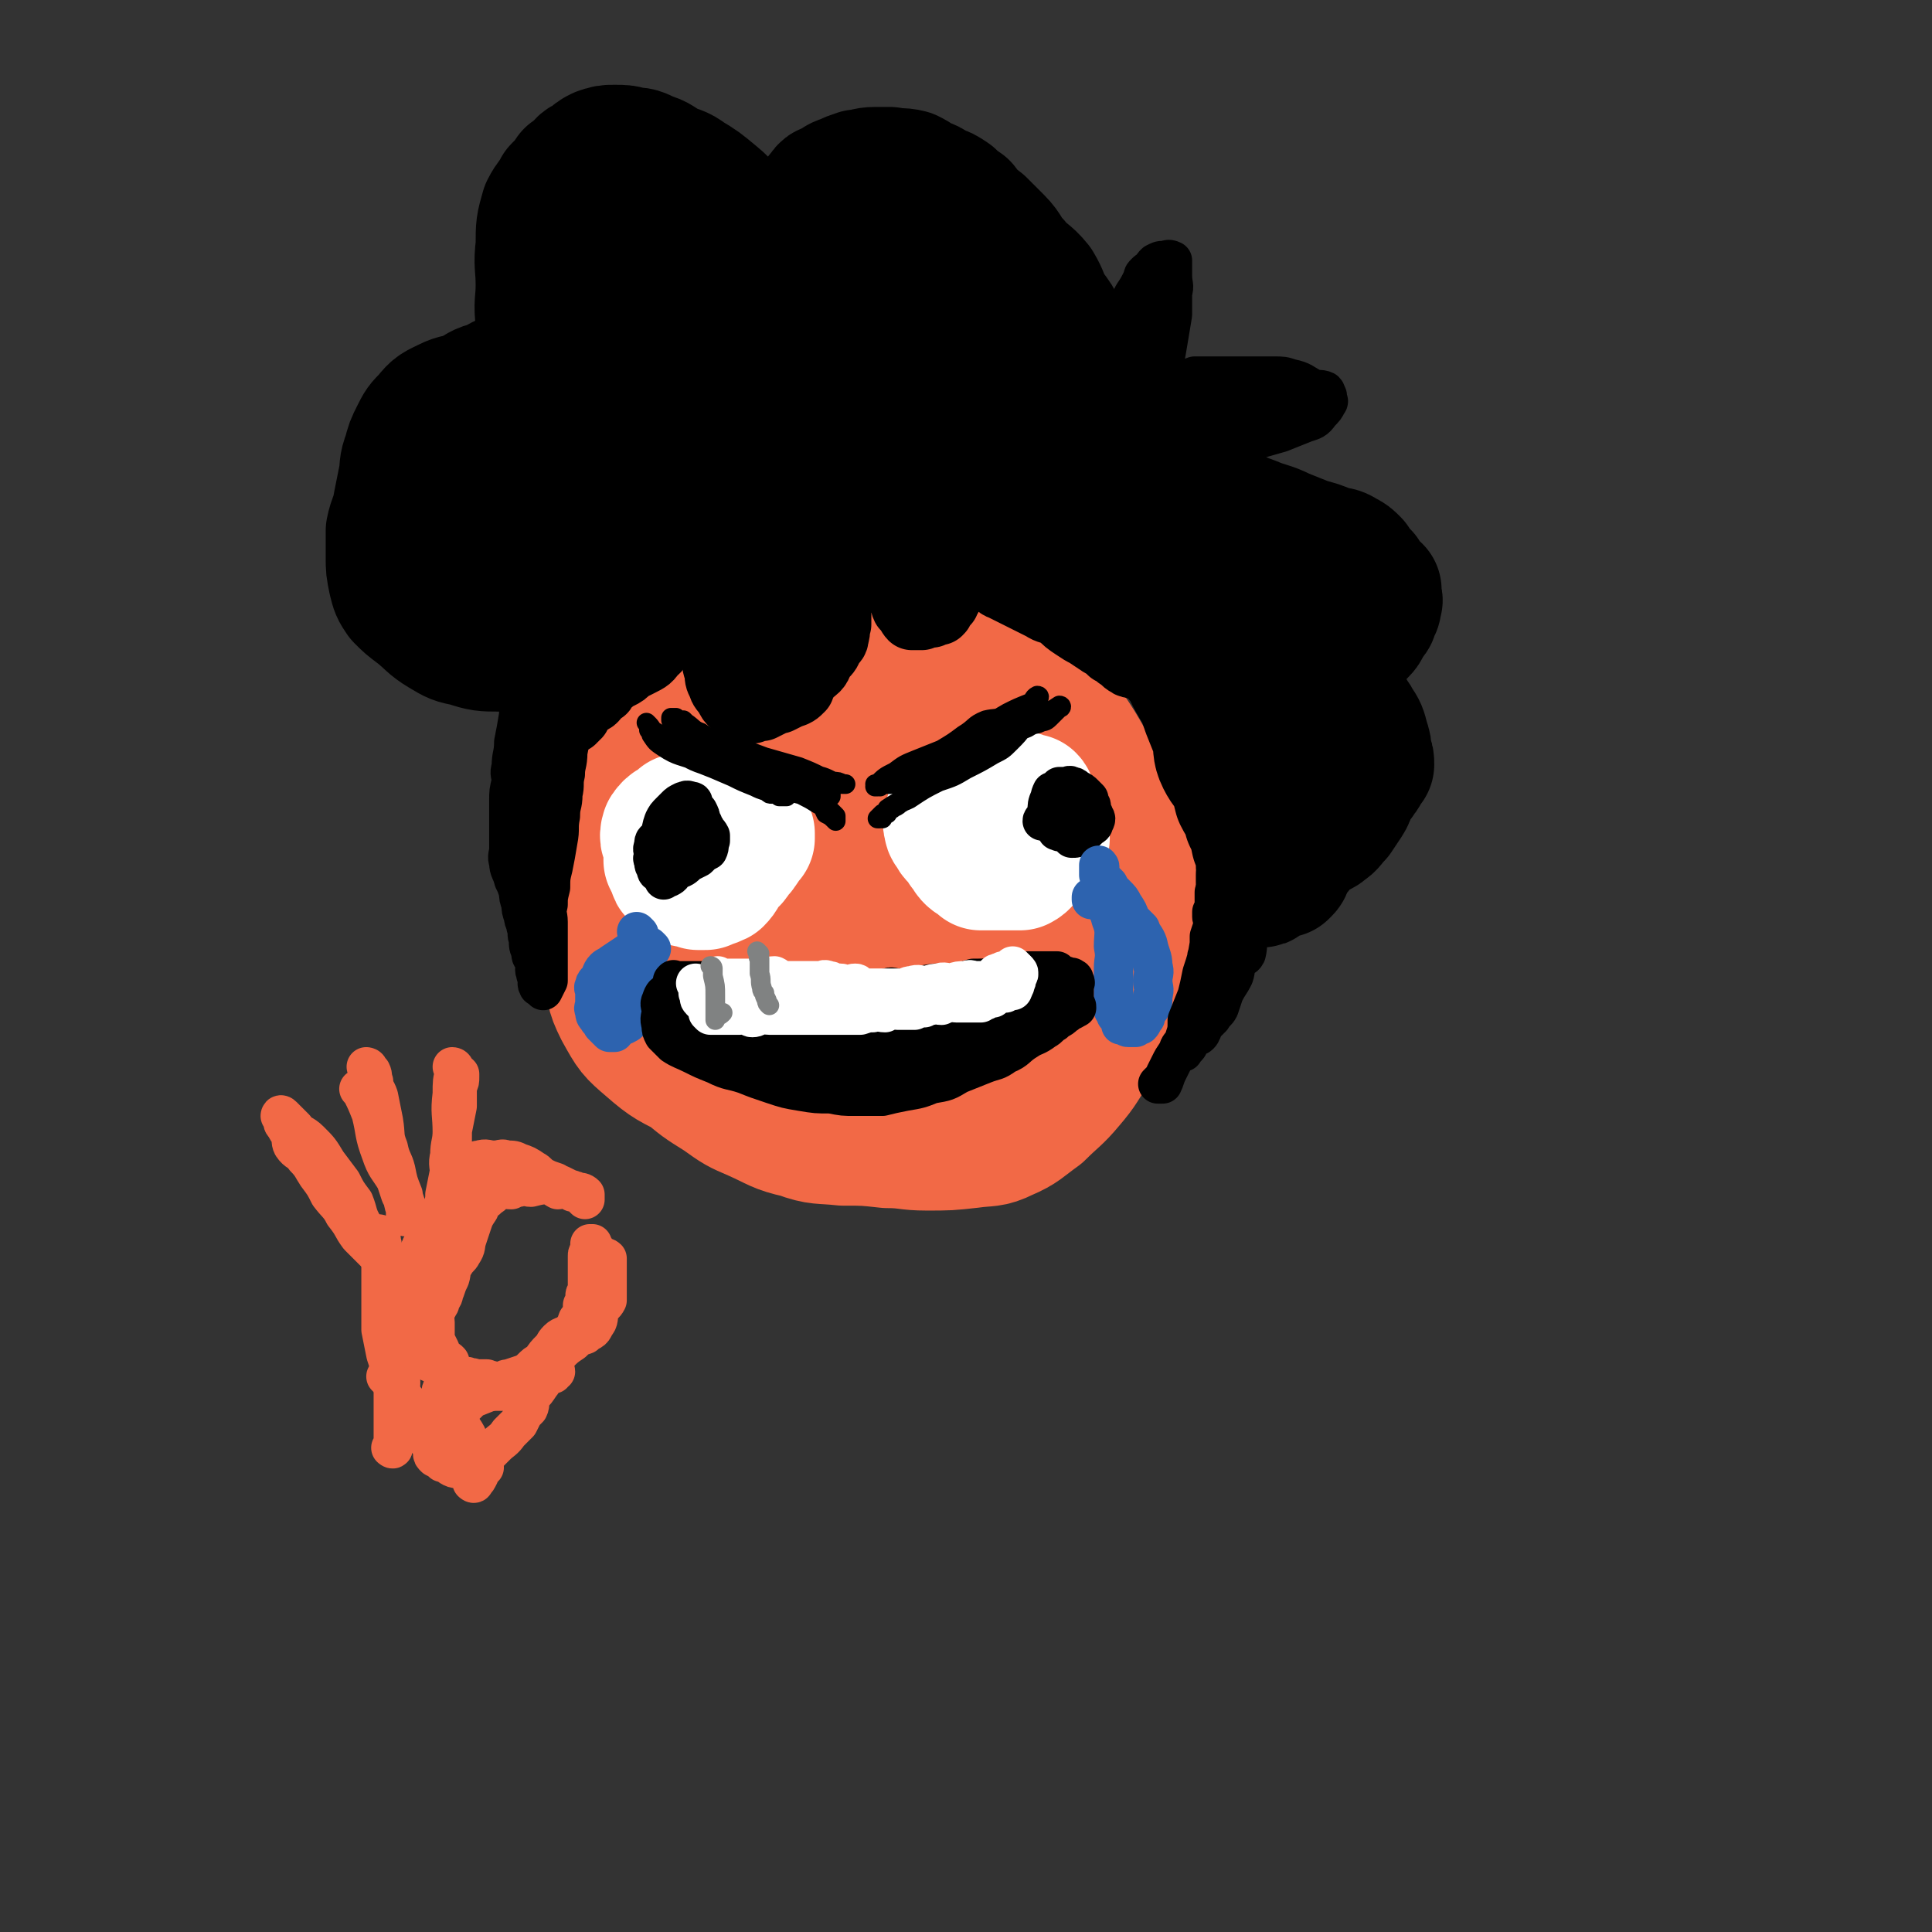 <svg viewBox='0 0 786 786' version='1.1' xmlns='http://www.w3.org/2000/svg' xmlns:xlink='http://www.w3.org/1999/xlink'><rect x="0" y="0" width="786" height="786" fill="#333333" stroke="none"/><g fill='none' stroke='rgb(242,105,70)' stroke-width='53' stroke-linecap='round' stroke-linejoin='round'><path d='M299,274c0,0 -1,-1 -1,-1 0,0 1,0 1,1 -1,0 -1,0 -2,1 -4,2 -4,1 -8,4 -6,6 -7,6 -11,13 -5,9 -4,10 -8,21 -4,12 -5,12 -8,25 -2,11 -1,11 -3,22 -1,8 -1,8 -2,16 -1,9 -1,9 0,17 0,8 0,8 2,16 3,6 2,7 7,13 5,7 6,6 12,13 7,6 7,6 15,11 7,5 7,5 14,8 9,4 9,5 18,7 8,3 9,2 18,3 9,0 9,0 18,1 8,0 8,1 16,1 9,0 9,0 18,-1 7,-1 8,0 14,-3 7,-3 7,-4 14,-9 6,-6 7,-6 12,-12 6,-7 5,-7 10,-14 4,-7 5,-7 8,-14 4,-9 4,-9 6,-17 3,-10 3,-10 4,-20 1,-9 1,-9 0,-19 0,-7 -1,-7 -3,-13 -2,-7 -2,-7 -5,-13 -2,-5 -3,-5 -6,-10 -3,-5 -3,-6 -6,-11 -4,-7 -4,-7 -8,-13 -5,-6 -5,-7 -11,-11 -6,-5 -6,-5 -13,-9 -7,-3 -7,-3 -15,-6 -7,-3 -7,-3 -15,-5 -9,-2 -10,-2 -19,-3 -9,-2 -9,-1 -19,-2 -10,-1 -10,-1 -20,-2 -10,0 -10,0 -19,2 -9,1 -11,1 -18,6 -7,5 -6,7 -12,15 -7,8 -8,8 -12,18 -6,12 -6,13 -9,26 -3,14 -2,14 -4,28 -1,11 -2,11 -2,23 0,8 0,8 1,17 1,9 0,9 4,17 5,9 5,9 12,15 8,7 9,7 19,12 9,5 9,7 20,10 12,2 13,1 25,1 13,0 13,0 25,-1 12,-1 12,0 23,-2 10,-1 10,-2 19,-5 10,-3 11,-3 19,-8 8,-5 9,-5 13,-12 6,-10 5,-11 9,-21 4,-12 4,-12 7,-24 2,-10 1,-11 2,-21 1,-9 3,-9 2,-18 -1,-6 -1,-7 -5,-12 -4,-7 -5,-7 -11,-13 -7,-6 -7,-6 -14,-10 -8,-4 -9,-4 -17,-6 -10,-2 -10,-2 -19,-3 -9,-2 -9,-2 -17,-3 -10,-2 -10,-2 -19,-2 -10,0 -10,0 -19,1 -8,1 -8,2 -15,4 -7,3 -8,1 -13,5 -6,5 -7,6 -10,13 -3,9 -1,10 -1,19 0,13 -2,14 1,26 3,13 5,13 13,24 7,10 8,10 19,18 8,7 8,7 18,11 8,4 8,3 17,4 7,1 8,2 14,-1 7,-3 7,-5 11,-12 6,-10 6,-11 8,-23 3,-15 1,-15 2,-30 0,-11 1,-11 1,-22 -1,-9 1,-11 -2,-19 -2,-5 -4,-5 -10,-9 -6,-3 -7,-3 -14,-4 -7,-2 -7,-3 -14,-2 -7,0 -8,0 -14,4 -6,3 -7,4 -11,10 -6,8 -6,9 -9,19 -3,12 -3,12 -5,24 -1,11 -2,11 -1,22 0,9 0,9 3,17 3,9 2,11 10,17 7,5 9,3 19,4 10,2 10,2 19,2 9,0 9,0 17,-2 6,-2 6,-2 10,-7 4,-5 5,-5 7,-12 3,-13 2,-14 3,-28 2,-12 2,-12 2,-25 0,-6 1,-7 -1,-12 -1,-4 -2,-4 -5,-6 -5,-4 -5,-4 -11,-5 -7,-2 -7,-1 -14,0 -8,0 -8,-2 -15,1 -8,4 -9,5 -15,12 -7,9 -7,10 -12,21 -4,11 -4,11 -7,23 -1,7 -2,7 -1,15 0,6 -1,7 3,11 5,5 7,4 14,6 12,2 12,2 25,2 12,-1 12,0 24,-3 9,-3 10,-3 17,-10 9,-7 10,-8 15,-18 5,-11 3,-12 4,-24 0,-10 1,-10 -1,-20 -2,-7 -2,-9 -7,-14 -5,-4 -6,-3 -13,-5 -8,-2 -9,-3 -16,-2 -12,2 -12,2 -22,7 -13,6 -14,6 -25,15 -12,10 -11,11 -21,23 -8,9 -8,9 -15,19 -4,6 -5,6 -7,13 -2,4 -3,4 -2,9 0,5 0,6 3,10 4,5 4,6 9,8 9,2 10,1 19,0 9,-1 11,0 18,-5 7,-4 6,-6 10,-13 4,-5 3,-6 6,-11 2,-5 2,-5 3,-10 1,-2 0,-3 0,-5 -1,-2 -1,-3 -3,-3 -5,-2 -6,-2 -11,-2 -7,-1 -7,-1 -14,0 -6,2 -8,1 -13,6 -3,3 -2,5 -3,10 -1,5 -2,5 -2,10 0,3 0,4 2,6 3,2 4,2 8,2 9,0 9,0 18,-2 9,-3 10,-3 18,-7 9,-6 9,-6 16,-13 6,-6 5,-7 9,-14 2,-4 2,-4 3,-9 1,-2 2,-3 1,-5 -2,-3 -3,-3 -6,-4 -5,-1 -6,-2 -11,0 -4,1 -5,2 -8,5 -4,4 -4,5 -7,10 -3,6 -2,7 -4,13 -1,4 -1,4 -1,8 -1,2 -1,2 0,4 0,1 -1,2 1,3 1,1 2,1 4,1 4,0 4,0 8,0 '/></g>
<g fill='none' stroke='rgb(255,255,255)' stroke-width='53' stroke-linecap='round' stroke-linejoin='round'><path d='M278,334c0,0 -1,-1 -1,-1 0,0 0,0 1,1 0,0 0,0 0,0 0,0 0,-1 -1,-1 0,0 0,0 -1,1 -2,2 -3,1 -5,4 -1,3 0,3 1,6 0,3 0,3 0,6 1,2 1,2 2,4 0,1 0,1 1,2 1,1 1,1 2,2 2,1 3,1 5,1 2,0 2,0 3,-1 3,-1 3,-1 5,-3 3,-1 3,-1 5,-3 2,-1 2,-1 3,-2 1,0 0,-1 1,-1 0,-1 1,-1 1,-2 0,-2 -1,-2 -2,-3 0,-1 0,-1 0,-1 -2,-2 -1,-2 -3,-3 -2,-2 -3,-1 -5,-2 -2,-1 -2,-1 -3,-1 -2,0 -2,0 -4,0 -1,0 -1,0 -2,1 -1,1 -1,1 -2,2 0,3 0,3 0,6 -1,2 -1,2 -1,5 0,3 0,3 1,5 0,1 0,2 0,2 1,1 1,0 2,1 1,0 1,0 3,1 1,0 1,0 3,0 2,-1 3,-1 5,-2 2,-2 2,-3 3,-5 2,-2 2,-2 3,-4 2,-2 3,-2 4,-4 1,-1 1,-2 2,-3 0,-1 0,-1 1,-1 0,-1 0,-1 0,-2 -1,-2 -2,-2 -3,-3 -1,-1 -1,-1 -3,-1 -2,-1 -2,0 -3,0 -2,0 -2,-1 -3,0 -1,0 -1,0 -1,1 -1,0 -1,0 -2,1 0,1 0,1 0,2 0,0 0,0 0,0 0,0 0,0 0,0 '/><path d='M406,321c0,0 -1,-1 -1,-1 0,0 0,0 0,1 0,0 0,0 0,0 1,0 0,-1 0,-1 0,0 0,0 0,1 0,0 0,0 0,0 0,0 0,0 0,0 -3,2 -3,2 -6,3 -4,2 -5,1 -9,3 -2,1 -2,2 -3,4 -1,0 0,1 0,2 -1,1 -2,1 -1,2 0,2 0,2 1,3 1,2 1,2 2,3 2,2 2,2 3,4 1,1 1,1 2,2 0,1 0,1 1,2 1,1 1,0 2,1 1,0 1,1 2,2 2,0 2,0 3,0 3,0 3,0 6,0 2,0 2,0 4,0 1,0 2,0 3,0 2,-1 2,-2 3,-3 2,-2 2,-2 3,-3 1,-1 1,-1 2,-2 0,-2 0,-2 0,-3 1,0 1,0 2,0 0,-1 0,-1 -1,-1 0,0 0,0 0,0 0,-1 1,-1 0,-1 -1,-1 -1,-1 -2,-2 -2,-2 -1,-2 -3,-4 -1,-1 -1,-1 -2,-2 -1,-1 -1,-1 -2,-1 -1,-1 -2,0 -3,0 0,-1 0,-1 -1,-1 0,0 0,0 -1,0 0,0 0,0 -1,0 0,0 0,0 0,0 1,0 0,-1 0,-1 0,0 0,0 0,1 1,0 1,1 0,1 0,0 0,-1 0,0 -1,0 -1,1 -1,1 1,1 1,0 1,1 1,0 1,1 2,1 1,1 1,1 2,1 1,0 1,0 2,0 1,-1 1,-2 2,-3 0,0 0,0 0,0 1,-1 1,-1 1,-1 1,-1 1,-1 2,-2 0,0 0,0 -1,-1 0,-1 1,-1 0,-2 -1,0 -1,0 -3,0 0,-1 0,-1 -1,-1 0,0 0,0 -1,0 0,0 0,0 -1,1 -1,0 -1,-1 -2,0 -2,0 -2,1 -4,2 0,0 0,0 -1,0 0,0 0,0 0,0 1,0 0,-1 0,-1 0,0 0,0 0,1 '/></g>
<g fill='none' stroke='rgb(0,0,0)' stroke-width='8' stroke-linecap='round' stroke-linejoin='round'><path d='M264,295c0,0 -1,-1 -1,-1 0,0 0,0 1,1 0,0 0,0 0,0 0,0 -1,-1 -1,-1 0,0 0,0 1,1 1,1 1,2 3,3 4,3 4,3 8,5 6,2 6,2 11,4 6,2 6,1 12,4 6,2 6,2 12,5 11,5 12,5 23,11 2,1 2,2 3,4 2,1 2,1 4,3 0,0 0,0 0,0 0,0 0,0 0,0 0,-1 0,-1 0,-2 -1,-1 -1,-1 -2,-2 -3,-2 -4,-2 -7,-4 -5,-3 -5,-3 -9,-6 -5,-3 -5,-3 -10,-6 -6,-4 -6,-3 -12,-7 -4,-2 -4,-3 -8,-5 -4,-2 -4,-2 -7,-4 -3,-1 -3,-2 -6,-4 0,0 0,0 0,0 0,0 0,0 0,0 0,0 0,0 0,0 0,0 -1,-1 -1,-1 0,0 0,1 1,2 2,2 2,2 4,3 6,3 6,3 12,5 8,2 8,2 16,5 7,2 7,2 14,4 5,2 5,2 9,4 3,1 3,2 6,2 2,1 2,1 3,1 0,0 1,0 1,0 0,0 -1,0 -1,0 -2,-1 -2,-1 -4,-1 -4,-2 -4,-2 -9,-3 -5,-1 -5,0 -11,-2 -6,-1 -6,-1 -13,-3 -5,-2 -5,-2 -10,-5 -5,-2 -5,-1 -9,-3 -4,-3 -3,-4 -7,-6 -3,-2 -3,-2 -5,-4 -1,0 -1,0 -2,0 0,0 0,0 0,0 0,0 0,0 0,0 0,1 0,1 0,1 1,1 1,1 2,2 4,4 3,5 8,7 7,4 7,4 14,7 8,2 8,2 16,4 6,2 6,1 12,3 4,1 4,2 8,3 1,1 1,1 2,2 2,1 2,1 3,2 0,0 0,0 0,1 0,0 0,0 0,0 -2,0 -2,0 -3,0 -3,0 -3,0 -6,0 -4,-1 -4,-1 -8,-2 -6,-2 -6,-2 -11,-4 -7,-1 -7,-1 -13,-3 -6,-2 -6,-2 -11,-4 -6,-2 -6,-3 -12,-6 -3,-2 -3,-1 -6,-3 -1,-1 -1,-2 -1,-2 -1,-1 -1,-1 -2,-2 0,0 0,0 0,0 0,0 0,0 0,0 0,0 -1,-1 -1,-1 0,0 0,0 1,1 0,1 0,1 0,1 2,3 2,3 5,5 6,4 7,3 14,6 7,3 7,3 14,6 4,2 4,2 9,4 2,1 2,1 5,2 1,1 1,1 2,1 1,0 1,-1 2,0 0,0 0,0 1,1 1,0 2,0 3,0 0,0 0,0 0,0 0,0 0,0 0,0 0,0 0,0 -1,-1 -1,0 -1,0 -1,-1 -2,-1 -2,-1 -4,-3 -1,-1 -2,0 -4,-1 -2,-1 -2,-1 -4,-2 -4,-1 -4,-1 -7,-2 -3,-1 -2,-2 -5,-3 -3,-1 -3,-1 -6,-1 -1,-1 -1,-1 -2,-1 0,0 0,0 0,0 '/><path d='M358,320c0,0 -1,-1 -1,-1 0,0 0,0 1,1 0,0 0,0 0,0 0,0 -1,-1 -1,-1 0,0 0,0 1,1 0,0 0,0 0,0 0,0 -1,0 -1,-1 3,-3 3,-3 7,-5 4,-3 4,-3 9,-5 5,-2 5,-2 10,-4 5,-3 5,-3 9,-6 5,-3 4,-4 9,-6 4,-1 4,0 8,-2 3,-1 3,-1 7,-3 2,-1 1,-1 3,-2 2,-1 2,-1 3,-2 1,0 0,0 0,0 0,0 0,0 0,0 1,0 1,-1 0,-1 -2,1 -1,2 -3,3 -5,2 -5,2 -9,4 -7,4 -6,4 -12,8 -7,4 -7,4 -14,7 -6,4 -6,5 -13,8 -4,2 -4,2 -9,3 -2,1 -2,1 -3,2 -2,1 -2,1 -3,2 0,0 1,0 1,0 0,0 0,0 0,0 0,0 -1,-1 -1,-1 1,0 1,0 2,0 3,0 3,0 5,0 5,-2 5,-2 9,-4 6,-2 6,-2 11,-4 7,-3 6,-3 13,-6 6,-2 6,-2 12,-5 5,-2 5,-2 10,-4 3,-2 3,-1 5,-2 2,-1 2,0 4,-2 1,-1 1,-1 2,-2 1,-1 1,-1 2,-2 0,0 0,0 0,0 0,0 0,0 0,0 1,0 1,-1 0,-1 -3,2 -3,2 -7,4 -6,4 -6,5 -12,8 -9,5 -10,4 -18,9 -8,4 -7,5 -15,10 -6,3 -6,3 -11,7 -4,2 -4,2 -7,4 -1,2 -1,2 -2,4 0,0 0,0 0,0 0,0 0,0 0,0 0,0 -1,0 -1,-1 0,0 1,0 1,0 2,-1 2,-2 4,-3 3,-3 3,-2 7,-4 6,-4 6,-4 12,-7 6,-2 6,-2 11,-5 6,-3 6,-3 11,-6 4,-2 4,-2 7,-5 3,-3 3,-3 6,-7 1,-1 1,-1 2,-2 0,0 0,0 0,0 0,0 0,0 0,0 1,0 1,0 2,0 1,0 1,-1 2,0 0,0 -1,1 -2,1 -3,2 -3,2 -6,3 -4,3 -4,3 -9,6 -6,5 -6,5 -13,9 -8,5 -9,4 -17,9 -5,3 -5,3 -10,6 -2,2 -3,1 -5,3 0,0 0,1 0,1 -1,0 -1,0 -2,0 -1,1 -1,1 -2,2 0,0 1,0 1,0 '/></g>
<g fill='none' stroke='rgb(0,0,0)' stroke-width='16' stroke-linecap='round' stroke-linejoin='round'><path d='M274,336c0,0 -1,-1 -1,-1 0,0 0,0 1,1 0,0 0,0 0,0 0,0 -1,-1 -1,-1 0,0 0,0 1,1 0,0 0,0 0,0 -2,1 -2,0 -3,1 -2,2 -2,2 -3,4 -2,1 -2,1 -2,3 -1,2 0,2 0,4 0,1 -1,1 0,2 0,2 0,2 1,3 0,0 0,0 0,1 0,0 0,0 0,0 0,0 0,1 1,1 1,0 1,0 2,0 2,0 2,0 4,-1 1,0 1,0 3,-1 1,-1 1,-1 2,-3 3,-1 3,-1 5,-4 1,-1 2,-1 2,-3 1,-1 1,-1 1,-2 0,0 0,-1 0,-1 -1,-2 -1,-2 -1,-3 0,-2 0,-2 -1,-4 0,-1 0,-1 -1,-3 -1,-1 -1,-1 -2,-3 0,-1 0,-1 -1,-1 -2,-1 -2,0 -3,0 -2,1 -2,1 -3,2 -1,1 -1,1 -2,2 -2,2 -2,2 -3,4 -1,3 -1,3 -1,6 -1,2 0,2 0,5 0,3 0,3 0,6 0,3 0,3 1,5 0,1 0,1 0,2 0,0 0,0 0,0 1,-1 1,-1 2,-1 2,-1 1,-1 3,-3 3,-1 3,-1 5,-3 2,-1 2,-1 4,-2 2,-2 2,-2 4,-3 1,-2 0,-2 1,-4 0,-1 0,-1 0,-1 0,-1 0,-1 0,-1 -1,-2 -2,-2 -2,-3 -1,-1 -1,-1 -1,-2 -1,-1 -1,0 -1,-1 -1,-1 -1,-1 -2,-1 0,-1 0,-1 -1,-1 -1,0 -1,-1 -1,0 -1,0 0,0 0,1 -1,0 -1,0 -1,0 '/><path d='M429,323c0,0 -1,-1 -1,-1 0,0 0,0 0,1 0,0 0,0 0,0 1,0 0,-1 0,-1 0,0 0,0 0,1 0,0 0,0 0,0 1,0 0,-1 0,-1 -1,2 -1,3 -1,7 -1,2 -1,2 -2,4 0,1 -1,0 -1,1 0,0 1,0 1,0 1,1 1,0 2,1 1,0 1,0 2,1 1,0 1,0 3,0 1,1 1,1 3,1 1,0 1,0 2,-1 1,-1 1,-1 2,-2 1,0 1,0 1,0 2,-1 2,-1 2,-3 1,-1 2,-1 2,-3 0,-1 -1,-1 -1,-3 -1,-1 -1,-1 -2,-2 -1,-1 -1,-1 -3,-2 -1,-1 -1,-1 -2,-1 -1,-1 -1,0 -3,0 -1,0 -1,0 -2,0 -1,1 -1,1 -2,2 -1,2 -1,2 -1,5 -1,1 -1,1 -1,3 1,2 1,2 2,4 0,1 0,1 1,2 0,1 0,2 0,2 2,0 2,0 3,0 2,0 2,0 3,1 1,0 1,0 3,0 1,0 1,0 2,0 1,-1 1,-1 2,-2 1,-1 2,-1 2,-2 1,-2 1,-2 0,-3 0,-1 0,-1 -1,-1 0,-1 0,-1 0,-2 -1,-1 -1,-1 -2,-2 -1,-2 -1,-2 -2,-4 -2,-1 -2,-1 -4,-2 -1,0 -1,-1 -3,0 -1,0 -2,0 -3,1 -2,1 -2,1 -3,3 -1,2 -1,3 -1,5 1,2 1,2 2,4 1,2 1,2 3,4 0,1 1,0 2,0 1,1 1,1 2,2 1,0 1,1 1,1 2,0 2,0 4,-1 1,-1 1,-1 2,-3 0,-1 0,-2 0,-4 1,-2 1,-2 0,-4 0,-2 0,-2 -1,-3 0,0 0,0 0,0 0,-1 0,-2 -1,-3 0,0 0,0 -1,0 0,0 0,0 -1,1 0,0 0,0 -1,1 0,0 0,0 0,1 0,0 0,0 0,1 '/></g>
<g fill='none' stroke='rgb(45,99,175)' stroke-width='16' stroke-linecap='round' stroke-linejoin='round'><path d='M445,366c0,0 -1,-1 -1,-1 0,0 0,0 0,1 0,0 0,0 0,0 1,0 0,-1 0,-1 0,0 0,0 0,1 0,0 0,0 0,0 2,0 2,-1 3,0 3,3 4,4 5,8 2,5 1,6 1,11 1,5 0,5 0,9 0,5 0,5 0,9 0,4 0,4 0,8 1,1 1,1 1,2 1,1 1,1 2,2 0,1 0,1 0,2 1,0 1,-1 1,0 1,0 1,1 2,1 1,0 1,0 2,0 1,0 1,0 1,0 1,-1 2,-1 2,-1 1,-1 1,-2 2,-3 0,-1 0,-1 0,-2 1,-1 1,-1 2,-2 1,-2 1,-2 1,-5 1,-3 0,-3 0,-6 0,-3 1,-3 0,-6 0,-4 -1,-4 -2,-9 -1,-3 -2,-3 -3,-6 -2,-2 -2,-2 -4,-4 -1,-3 -1,-3 -3,-6 -1,-2 -1,-2 -3,-4 -2,-2 -2,-2 -3,-4 -1,-1 -1,-1 -2,-2 -1,-1 -1,-1 -2,-2 0,-1 0,-1 0,-2 0,0 0,0 0,0 0,-1 0,-1 0,-1 0,0 0,0 0,0 1,0 0,-1 0,-1 0,0 0,0 0,1 0,0 0,0 0,0 1,0 0,-1 0,-1 '/><path d='M260,380c0,0 -1,-1 -1,-1 0,0 0,0 1,1 0,0 0,0 0,0 0,0 -1,-1 -1,-1 0,0 0,0 1,1 0,0 0,0 0,0 0,1 0,1 0,3 -2,2 -2,3 -5,5 -3,2 -3,2 -6,4 -1,1 -2,1 -3,2 -2,2 -1,3 -3,5 -1,1 -1,1 -1,2 -1,1 0,1 0,3 0,2 0,2 0,4 0,2 -1,2 0,3 0,2 0,2 1,3 1,2 1,1 2,3 0,0 0,0 1,1 1,1 1,1 2,2 0,0 1,0 1,0 1,0 1,0 1,0 1,-1 1,-2 2,-2 1,-1 1,-1 2,-1 2,-1 2,-1 3,-3 1,-1 1,-1 1,-3 1,-1 2,-1 2,-2 1,-1 0,-2 1,-3 0,-2 0,-2 0,-4 0,-2 0,-2 0,-4 0,-2 0,-2 0,-4 0,-1 -1,-2 0,-3 0,-1 0,-1 1,-1 0,-1 0,-1 0,-2 0,0 0,0 0,0 0,-1 0,-1 1,-1 0,-1 0,0 1,0 0,-1 0,-1 1,-1 0,0 0,0 0,0 0,0 -1,-1 -1,-1 0,0 0,0 1,1 '/><path d='M258,390c0,0 -1,-1 -1,-1 0,0 0,0 1,1 0,0 0,0 0,0 0,0 -1,-1 -1,-1 0,0 1,0 1,1 -1,2 -2,2 -2,5 -1,4 -1,4 -2,8 -1,4 -1,3 -3,6 0,2 0,2 -1,3 0,0 0,0 0,1 0,0 0,0 0,0 0,0 -1,-1 -1,-1 0,0 0,0 1,1 0,0 0,0 0,0 0,0 -1,-1 -1,-1 '/></g>
<g fill='none' stroke='rgb(0,0,0)' stroke-width='16' stroke-linecap='round' stroke-linejoin='round'><path d='M333,412c0,0 -1,-1 -1,-1 0,0 0,0 1,1 0,0 0,0 0,0 0,0 -1,-1 -1,-1 0,0 0,0 1,1 0,0 0,0 0,0 -3,-2 -3,-3 -6,-5 -4,-1 -4,-1 -9,-2 -5,-1 -5,-1 -10,-2 -4,-1 -4,-1 -8,-2 -5,-1 -5,-1 -9,-2 -4,0 -4,0 -8,0 -2,0 -2,0 -5,0 -2,0 -2,0 -4,0 0,0 0,-1 0,0 -1,0 0,0 0,1 -1,2 -1,1 -2,3 -2,2 -2,1 -3,4 -1,2 0,2 0,4 0,3 -1,3 0,6 0,2 0,2 1,4 2,2 2,2 4,4 3,2 4,2 8,4 4,2 4,2 9,4 6,3 6,2 12,4 5,2 5,2 11,4 6,2 6,2 12,3 6,1 6,1 12,1 5,1 5,1 10,1 5,0 5,0 11,0 4,-1 4,-1 9,-2 6,-1 6,-1 11,-3 6,-1 6,-1 11,-4 5,-2 5,-2 10,-4 5,-2 5,-1 9,-4 5,-2 4,-3 9,-6 3,-2 3,-1 7,-4 2,-1 2,-2 4,-3 2,-2 2,-1 4,-3 2,-1 1,-2 3,-3 1,-1 2,0 2,0 0,-1 0,-1 -1,-2 0,-2 0,-2 0,-3 0,-1 0,-1 0,-3 0,-1 0,-1 0,-1 0,-1 1,-1 0,-2 0,-1 0,-1 -1,-1 0,-1 0,0 -1,0 0,0 0,0 -1,0 0,-1 0,-1 -1,-1 -2,-1 -2,-1 -3,-2 -4,0 -4,0 -8,0 -4,0 -4,0 -8,0 -4,1 -4,1 -8,2 -5,1 -5,1 -10,1 -4,1 -4,2 -8,2 -4,1 -4,0 -8,1 -4,0 -4,0 -7,1 -4,0 -4,0 -7,0 -3,0 -3,-1 -5,0 -2,0 -2,1 -3,1 -4,1 -4,0 -8,1 -3,0 -3,1 -6,1 -4,1 -4,1 -8,2 -3,1 -3,0 -7,2 -1,0 -1,1 -2,1 0,0 0,0 1,0 0,0 0,0 0,0 0,0 -1,-1 -1,-1 '/><path d='M286,417c0,0 -1,-1 -1,-1 0,0 0,0 1,1 0,0 0,0 0,0 0,0 -1,-1 -1,-1 0,0 0,1 1,1 0,-1 0,-2 1,-3 6,-2 7,-1 13,-2 7,-1 7,-1 15,-2 5,-1 5,-1 11,-1 7,-1 7,-2 13,-3 7,-1 7,-1 13,-2 8,-1 8,-1 15,-2 7,-1 7,-1 13,-2 4,0 4,0 9,0 4,-1 4,0 9,0 4,0 4,0 8,0 4,-1 4,-1 9,-1 4,-1 4,-1 8,-2 1,0 1,1 1,1 2,-1 2,-1 3,-1 0,0 0,0 0,0 1,0 1,0 1,0 0,0 0,0 0,0 0,0 0,0 0,0 1,0 1,0 1,0 0,0 0,0 0,0 1,0 1,-1 0,-1 0,0 0,1 -1,1 -3,0 -3,0 -7,1 -3,0 -3,1 -6,1 -4,1 -4,0 -9,1 -5,0 -5,0 -10,1 -6,2 -6,3 -11,3 -7,2 -8,1 -15,2 -5,0 -5,1 -11,1 -4,1 -4,0 -9,1 -4,0 -4,1 -9,1 -4,1 -4,1 -8,2 -4,1 -4,2 -9,3 -4,0 -4,0 -9,0 -5,0 -5,0 -10,1 -5,0 -5,0 -10,1 -4,0 -5,1 -9,1 -2,0 -1,-1 -3,-1 -2,-1 -2,-1 -3,-1 -1,0 -1,0 -2,0 0,0 1,0 1,0 0,-1 0,-1 0,-2 0,0 0,0 0,1 0,0 0,0 0,0 0,0 -1,-1 -1,-1 0,0 1,1 2,1 3,0 3,0 6,0 6,0 6,0 12,0 6,0 6,0 11,0 6,0 6,0 12,0 6,0 6,0 12,0 5,-1 5,-2 10,-2 6,0 6,1 12,1 6,0 6,0 12,0 7,0 7,0 13,0 4,0 4,0 9,0 3,0 3,0 6,0 2,0 2,0 5,0 0,-1 0,-1 1,-1 1,-1 1,0 2,0 1,-1 1,-1 2,-1 1,0 1,0 2,0 0,0 0,0 0,0 1,0 1,0 1,0 0,0 0,0 0,0 1,0 0,-1 0,-1 0,0 0,0 0,1 0,0 0,0 0,0 1,0 1,-1 0,-1 0,0 0,1 -1,1 -2,0 -2,0 -5,0 -5,1 -5,1 -10,2 -8,2 -7,2 -15,4 -7,1 -7,0 -15,1 -8,1 -8,1 -17,2 -7,0 -7,0 -15,1 -6,0 -6,0 -11,1 -4,0 -4,0 -8,1 -5,0 -5,0 -9,0 -2,0 -2,0 -4,0 0,0 1,0 1,0 0,0 0,0 0,0 0,0 -1,-1 -1,-1 0,0 0,1 1,1 0,0 0,-1 1,0 3,0 3,1 7,1 4,1 4,1 9,2 6,1 6,2 13,3 6,1 6,1 12,1 6,1 6,0 12,1 6,0 6,0 12,1 4,0 4,0 9,0 4,-1 4,-1 9,-2 2,-1 3,-1 5,-2 3,-1 3,-1 5,-3 2,-2 2,-2 4,-4 2,-2 2,-2 5,-5 2,-2 2,-1 5,-3 1,-2 1,-2 3,-4 1,-1 1,-1 2,-2 0,0 0,0 0,0 1,-1 2,-1 2,-2 0,0 0,0 -1,0 0,0 0,0 0,0 1,0 0,-1 0,-1 0,0 1,1 0,1 0,1 -1,0 -2,1 -2,0 -2,1 -4,2 -3,1 -3,1 -5,2 -3,2 -3,2 -6,3 -5,2 -5,2 -10,3 -4,2 -4,2 -8,3 -3,2 -2,2 -6,4 -3,1 -3,1 -7,3 -2,1 -2,2 -5,3 -2,1 -2,0 -3,1 0,0 0,0 0,0 0,0 0,0 0,0 1,0 1,0 2,0 3,-1 3,-1 5,-2 6,0 6,1 12,0 6,-1 6,-1 11,-3 5,-2 5,-3 10,-4 3,-1 3,-1 6,-1 0,0 0,0 0,0 '/><path d='M403,415c0,0 -1,-1 -1,-1 0,0 0,0 0,1 0,0 0,0 0,0 1,0 0,-1 0,-1 0,0 0,1 0,1 1,-1 1,-1 2,-2 4,-1 4,-1 8,-1 5,-1 5,-1 9,-2 2,0 2,0 4,0 1,-1 1,0 3,0 0,0 0,0 0,0 1,0 1,0 2,0 0,0 0,0 0,0 0,0 0,0 0,0 1,0 1,0 1,0 1,0 1,-1 2,0 1,0 0,0 1,0 1,1 1,1 2,1 0,0 0,0 0,0 0,0 0,0 0,0 1,0 0,-1 0,-1 0,0 0,0 0,1 0,0 0,0 0,0 1,0 0,-1 0,-1 0,0 0,0 0,1 0,0 0,0 -1,0 0,0 0,0 -1,0 0,0 0,0 0,0 1,0 0,-1 0,-1 0,0 0,0 0,1 0,0 0,0 0,0 '/></g>
<g fill='none' stroke='rgb(255,255,255)' stroke-width='16' stroke-linecap='round' stroke-linejoin='round'><path d='M284,401c0,0 -1,-1 -1,-1 0,0 0,0 1,1 0,0 0,0 0,0 0,0 -1,-1 -1,-1 0,0 0,0 1,1 0,0 0,0 0,0 0,0 -1,-1 -1,-1 0,0 1,0 1,1 0,0 0,0 0,1 0,0 0,0 0,1 0,0 0,0 0,0 0,0 0,1 0,1 0,0 0,0 0,0 0,0 0,0 0,0 0,0 0,0 1,1 0,0 0,0 0,1 0,0 -1,0 0,1 0,0 0,0 1,1 0,0 1,-1 1,0 1,1 0,1 1,3 0,0 0,0 1,1 0,0 0,0 0,1 0,0 0,0 0,0 0,0 -1,-1 -1,-1 0,0 0,0 1,1 0,0 0,0 0,0 0,0 0,0 1,0 1,0 1,0 3,0 2,0 2,0 4,0 2,0 2,0 4,0 2,0 2,-1 3,0 1,0 1,1 2,1 2,0 2,-1 3,-1 2,-1 2,0 4,0 1,0 1,0 3,0 1,0 1,0 2,0 1,0 1,0 2,0 2,0 2,0 3,0 2,0 2,0 3,0 1,0 1,0 3,0 1,0 1,0 3,0 2,0 2,0 3,0 2,0 2,0 3,0 2,0 2,0 4,0 2,0 2,0 4,0 1,0 1,0 2,0 1,0 1,0 2,0 3,-1 3,-1 5,-1 2,-1 3,0 5,0 1,-1 1,-1 3,-1 1,-1 1,0 2,0 1,0 1,0 2,0 2,0 2,0 3,0 1,0 1,0 2,0 2,-1 2,-1 4,-1 1,-1 1,-1 3,-1 2,-1 2,0 4,0 2,-1 2,-1 3,-1 2,-1 2,0 3,0 2,0 2,0 3,0 0,0 0,0 1,0 0,0 0,0 0,0 2,0 2,0 3,0 2,0 2,0 3,0 1,-1 1,-1 2,-1 0,-1 0,-1 1,-1 1,0 1,0 2,0 1,-1 0,-2 1,-2 1,-1 1,0 2,0 0,0 0,0 1,0 0,0 0,0 0,0 0,0 0,0 0,0 1,0 1,0 1,0 1,-1 1,-2 2,-2 0,0 0,0 1,1 0,0 0,0 -1,0 0,0 0,0 0,0 1,0 0,-1 0,-1 0,0 0,0 0,1 0,0 0,0 0,0 1,-1 1,-1 1,-1 1,0 0,0 0,0 1,-1 1,-1 1,-2 1,-1 0,-1 0,-2 0,0 0,0 0,0 0,-1 0,-1 0,-1 0,0 0,0 0,0 1,0 1,0 1,0 1,-1 0,-1 0,-2 0,0 0,0 0,1 0,0 0,0 0,0 1,0 0,-1 0,-1 0,0 0,0 0,1 0,0 0,0 0,0 1,0 0,-1 0,-1 '/><path d='M413,394c0,0 -1,-1 -1,-1 0,0 0,0 0,1 0,0 0,0 0,0 1,0 0,-1 0,-1 0,0 0,0 0,1 0,0 0,0 0,0 1,0 0,-1 0,-1 0,0 0,0 -1,1 -1,1 -1,1 -3,1 -1,1 -1,0 -2,1 -1,0 -1,0 -1,1 -1,0 -1,1 -2,1 -1,1 -1,1 -3,1 -1,0 -1,0 -3,0 -2,0 -2,-1 -4,0 -3,0 -3,0 -6,1 -2,0 -3,-1 -5,0 -2,0 -2,0 -5,1 -3,0 -3,-1 -6,0 -2,0 -2,1 -4,1 -2,0 -2,0 -3,0 -1,0 -1,0 -2,0 -1,0 -1,0 -3,0 -1,0 -1,0 -3,0 -1,0 -1,0 -2,0 -2,0 -2,0 -3,0 -2,-1 -2,-2 -3,-2 -2,0 -2,1 -4,1 -1,0 -1,-1 -2,-1 -2,0 -2,0 -3,0 -1,-1 -1,-1 -2,-1 -2,-1 -2,0 -3,0 -1,0 -1,0 -3,0 0,0 0,0 -1,0 -1,0 -1,0 -2,0 -1,0 -1,0 -2,0 -3,0 -3,0 -5,0 -1,0 -1,0 -2,0 0,0 0,0 -1,0 -2,-1 -1,-1 -3,-2 -2,0 -2,1 -5,1 -2,0 -2,0 -3,0 -1,0 -1,0 -1,0 -2,0 -2,0 -3,0 -1,0 -1,0 -3,0 -1,0 -1,0 -2,0 -1,0 -1,0 -2,0 -1,0 -1,0 -1,0 -1,0 -1,0 -2,0 0,0 0,0 0,0 0,0 0,0 0,0 0,0 -1,-1 -1,-1 0,0 0,0 1,1 '/></g>
<g fill='none' stroke='rgb(128,130,130)' stroke-width='8' stroke-linecap='round' stroke-linejoin='round'><path d='M290,394c0,0 -1,-1 -1,-1 0,0 0,0 1,1 0,0 0,0 0,0 0,0 -1,-1 -1,-1 0,0 1,0 1,1 0,1 0,1 0,3 1,4 1,4 1,8 0,3 0,3 0,6 0,2 0,2 0,4 0,0 0,0 0,0 0,-1 0,-1 1,-2 1,0 1,0 2,-1 '/><path d='M309,388c0,0 -1,-1 -1,-1 0,0 0,0 1,1 0,0 0,0 0,0 0,0 -1,-1 -1,-1 0,0 0,0 1,1 0,0 0,0 0,0 0,1 -1,1 0,2 0,3 0,3 0,6 1,3 0,3 1,6 0,1 0,1 1,2 0,1 0,1 1,3 0,1 0,1 1,2 '/></g>
<g fill='none' stroke='rgb(0,0,0)' stroke-width='27' stroke-linecap='round' stroke-linejoin='round'><path d='M318,225c0,0 -1,-1 -1,-1 0,0 0,1 1,1 0,0 0,0 0,0 0,0 -1,-1 -1,-1 0,0 1,0 1,1 0,0 0,1 0,1 -2,2 -2,2 -4,5 -2,3 -2,3 -5,5 -2,2 -2,2 -3,4 -2,2 -2,2 -3,4 -2,1 -2,1 -3,3 0,2 0,2 0,4 -1,3 -1,3 -1,5 -1,1 -1,1 0,2 1,1 1,1 3,2 0,0 0,0 1,1 1,0 1,-1 2,0 0,0 0,0 0,1 0,0 0,0 0,0 1,0 1,0 2,0 1,-1 1,-1 1,-2 1,-1 1,-2 2,-3 1,0 1,0 2,0 1,0 1,0 2,0 3,-2 2,-3 5,-5 1,-2 1,-2 2,-3 0,-1 0,-1 1,-3 0,-2 0,-2 1,-4 0,-2 0,-1 1,-3 0,-1 0,-1 1,-2 0,-2 0,-2 0,-3 0,-1 0,-1 1,-1 0,-1 -1,-1 0,-2 0,-2 1,-2 1,-3 0,-1 0,-1 0,-2 -1,-1 0,-1 0,-3 0,0 0,-1 0,-1 -1,-1 -1,-1 -1,-2 0,-1 0,-1 0,-2 0,0 0,1 0,1 0,0 0,0 0,0 0,0 0,-1 -1,-1 -1,0 -1,1 -2,2 -2,1 -2,1 -3,3 -2,2 -2,2 -4,4 -1,1 -2,0 -3,1 -2,2 -2,2 -4,4 -3,4 -3,4 -6,7 -2,3 -3,3 -5,7 -2,3 -1,3 -2,7 -2,4 -2,4 -3,7 -1,4 -1,4 -2,8 0,3 0,3 1,5 0,3 0,3 1,5 1,3 1,2 3,5 1,2 1,2 2,3 1,1 1,1 2,2 1,1 1,1 2,1 2,0 2,0 4,0 2,-1 2,-1 4,-1 2,-1 2,-1 4,-2 1,-1 1,-1 3,-1 2,-1 2,-1 4,-2 3,-1 3,-1 5,-3 1,-2 0,-3 2,-4 1,-3 2,-2 4,-4 2,-2 1,-3 3,-5 2,-2 2,-2 3,-5 1,-1 2,-1 2,-3 1,-3 0,-3 1,-5 0,-3 0,-3 0,-5 0,-3 0,-3 1,-5 0,-2 0,-2 0,-5 0,-1 -1,-1 0,-2 0,-1 1,-1 1,-2 0,-2 -1,-2 -1,-4 -1,-1 0,-1 0,-3 -1,0 -1,0 -1,-1 -1,-1 -1,-1 -2,-2 0,0 0,0 0,-1 -1,-1 0,-1 0,-1 -1,-1 -1,-1 -2,-3 0,0 0,0 0,-1 0,0 0,0 0,0 -1,-1 0,-1 0,-2 -1,-1 -1,-1 -1,-1 0,0 0,0 0,0 0,0 0,0 0,0 0,0 -1,-1 -1,-1 0,0 1,1 1,2 -1,1 -1,1 -2,2 -1,2 -1,2 -2,3 0,2 1,2 1,3 -1,3 -2,3 -2,5 0,1 0,1 1,3 0,0 0,0 0,1 0,0 0,0 0,0 0,0 -1,0 -1,-1 0,0 1,0 2,0 '/><path d='M350,220c0,0 -1,-1 -1,-1 0,0 0,1 1,1 0,0 0,0 0,0 0,0 -1,-1 -1,-1 0,0 0,1 1,1 1,1 1,0 2,2 3,3 2,3 4,7 1,2 0,2 1,3 1,2 1,2 2,4 1,1 1,1 3,2 1,1 2,1 3,2 1,2 1,2 2,3 1,2 0,2 1,4 2,2 2,3 3,4 2,0 2,0 4,0 2,-1 2,-1 4,-1 1,-1 2,-1 3,-1 1,-1 1,-1 1,-2 1,-1 0,-1 1,-2 0,0 0,0 1,0 0,-1 -1,-1 0,-2 0,0 0,0 1,0 0,0 0,-1 0,-1 -1,-2 0,-2 0,-3 -1,-2 -2,-2 -4,-3 -1,-2 -1,-2 -3,-4 -1,-2 -1,-2 -3,-5 -2,-2 -1,-2 -3,-5 -2,-1 -2,-1 -3,-3 -1,-1 -1,-1 -2,-2 -2,-1 -2,-1 -3,-2 -2,0 -2,0 -4,0 -2,0 -3,-1 -4,0 -1,0 0,1 0,1 0,0 0,0 0,0 0,0 0,0 0,0 0,0 -1,-1 -1,-1 0,0 0,1 1,1 0,0 0,0 0,0 '/><path d='M322,221c0,0 -1,-1 -1,-1 0,0 0,1 1,1 0,0 0,0 0,0 0,0 -1,-1 -1,-1 0,0 1,0 1,1 0,1 1,2 0,3 -3,3 -4,3 -8,5 -4,3 -4,2 -8,4 -2,2 -2,2 -4,4 -3,1 -3,1 -6,2 -3,2 -3,2 -6,4 -2,2 -2,2 -4,4 -2,2 -2,1 -5,3 -2,2 -2,2 -4,4 -2,1 -2,1 -3,3 -2,1 -2,1 -4,3 -2,2 -2,2 -4,3 -2,2 -1,2 -3,3 -2,2 -2,2 -3,3 -3,1 -3,1 -5,2 -2,1 -3,0 -4,1 0,1 0,1 0,3 -1,0 -1,0 -1,1 0,0 0,0 0,0 0,0 -1,-1 -1,-1 0,0 0,0 1,1 0,0 0,0 0,0 '/><path d='M276,253c0,0 -1,-1 -1,-1 0,0 0,0 1,1 0,0 0,0 0,0 0,0 -1,-1 -1,-1 0,0 0,0 1,1 0,0 0,0 0,0 0,0 0,-1 -1,-1 -1,1 -1,2 -2,4 -3,3 -3,3 -5,6 -1,2 0,2 -2,3 -2,3 -2,3 -6,5 -2,1 -2,1 -4,2 -2,2 -2,2 -4,3 -2,0 -2,0 -3,1 -1,2 -1,2 -3,3 -1,1 0,2 -1,2 -1,1 -1,0 -2,1 -1,0 0,1 -1,2 -1,1 -1,1 -2,1 -1,1 -1,1 -3,2 0,1 0,1 -1,1 0,1 0,0 0,1 -1,1 -1,1 -1,2 -1,0 -1,0 -1,1 -1,0 -1,1 -2,1 0,0 1,0 1,0 0,0 0,0 0,0 0,0 -1,-1 -1,-1 '/><path d='M386,229c0,0 -1,-1 -1,-1 0,0 0,1 1,1 0,0 0,0 0,0 0,0 -1,-1 -1,-1 0,0 0,1 1,1 0,0 0,0 0,0 0,0 -1,-1 -1,-1 2,1 3,2 6,4 3,1 3,2 6,3 3,1 3,0 6,1 3,1 2,2 5,3 4,2 4,2 8,4 4,2 4,2 8,4 3,2 3,1 7,3 3,3 3,3 6,5 3,2 3,2 5,3 3,2 3,2 6,4 2,1 2,1 4,3 2,1 2,1 3,2 2,1 2,2 4,3 1,1 2,0 3,1 2,0 2,1 3,1 1,0 1,0 1,0 1,0 1,0 1,1 1,0 1,1 2,1 0,0 0,0 0,0 1,0 1,0 2,0 0,0 0,0 0,0 0,0 0,0 0,0 '/></g>
<g fill='none' stroke='rgb(0,0,0)' stroke-width='53' stroke-linecap='round' stroke-linejoin='round'><path d='M352,155c0,0 -1,-1 -1,-1 0,0 1,1 1,1 -2,-3 -3,-3 -4,-7 -3,-6 -1,-6 -3,-12 -3,-7 -3,-7 -6,-13 -3,-4 -4,-3 -7,-7 -3,-3 -3,-3 -6,-6 -4,-3 -3,-3 -6,-6 -4,-4 -5,-3 -9,-7 -5,-4 -6,-4 -11,-8 -5,-4 -4,-5 -9,-9 -6,-5 -6,-5 -11,-8 -4,-3 -4,-2 -8,-4 -4,-2 -4,-3 -8,-4 -4,-2 -4,-2 -7,-2 -3,-1 -3,-1 -7,-1 -3,0 -3,0 -6,1 -2,1 -2,1 -4,3 -2,1 -3,1 -4,3 -2,2 -2,2 -4,3 -2,3 -2,3 -5,6 -2,4 -3,4 -5,8 -2,7 -2,7 -2,15 -1,8 0,8 0,16 0,7 -1,7 0,15 1,6 1,6 4,12 3,6 3,5 6,10 4,5 4,5 8,10 4,4 4,4 9,8 3,3 4,2 8,4 5,3 5,3 10,6 4,3 4,3 8,6 5,2 5,2 11,3 4,1 5,0 9,0 5,0 5,0 10,0 4,-1 4,-1 8,-2 3,-1 3,-1 6,-2 4,-1 4,-1 8,-2 3,-2 4,-1 7,-3 2,-2 3,-2 4,-5 2,-3 2,-4 2,-7 1,-5 2,-5 1,-10 -2,-7 -2,-7 -5,-13 -4,-6 -4,-6 -8,-12 -5,-6 -5,-6 -11,-10 -5,-5 -6,-4 -12,-8 -5,-3 -5,-2 -10,-6 -4,-3 -4,-3 -8,-6 -5,-3 -5,-3 -9,-4 -3,-1 -4,-2 -6,-1 -1,0 0,1 0,2 -1,2 -1,2 -2,4 -1,3 -3,2 -3,5 -2,4 -1,5 -1,9 1,6 0,7 2,13 2,7 2,8 6,14 4,7 4,8 11,13 6,5 8,4 16,7 7,3 7,2 14,5 6,1 6,2 12,3 4,1 5,2 9,2 2,0 3,-1 5,-3 1,-2 1,-3 2,-5 0,-5 1,-5 1,-10 -1,-7 -1,-7 -4,-13 -3,-7 -4,-7 -9,-12 -5,-5 -5,-5 -11,-8 -6,-3 -6,-3 -12,-5 -6,-3 -6,-3 -12,-5 -4,-2 -4,-3 -8,-4 -4,0 -4,0 -8,0 -2,0 -3,0 -5,1 -1,1 -1,2 -1,4 -1,1 -1,1 -1,3 -1,3 -2,3 -2,6 1,5 1,5 2,10 2,4 2,5 5,8 2,2 3,1 6,2 '/><path d='M266,163c0,0 -1,-1 -1,-1 0,0 0,1 1,1 0,0 0,0 0,0 -1,-1 0,-2 -2,-3 -4,-2 -4,-2 -9,-3 -5,-1 -5,-1 -10,-2 -2,0 -2,0 -5,0 -6,-1 -6,-1 -11,-1 -5,0 -5,0 -11,0 -5,0 -5,-1 -10,0 -4,0 -4,1 -8,3 -5,1 -5,2 -9,4 -5,2 -5,1 -9,3 -4,2 -5,2 -8,6 -3,3 -3,3 -5,7 -2,4 -2,4 -3,8 -2,5 -1,5 -2,10 -1,5 -1,5 -2,10 -1,6 -2,6 -3,11 0,5 0,5 0,11 0,4 0,4 1,9 1,4 1,4 3,7 3,3 3,3 7,6 5,4 5,5 10,8 5,3 5,3 10,4 6,2 7,2 13,2 6,0 6,-1 13,-2 6,-2 6,-2 11,-3 7,-2 7,-1 13,-4 8,-3 7,-4 14,-9 6,-4 7,-4 13,-8 4,-4 5,-3 9,-7 3,-3 2,-4 5,-7 3,-4 3,-3 5,-7 3,-5 3,-5 5,-10 1,-4 1,-4 2,-8 1,-4 3,-3 4,-7 1,-4 1,-5 1,-9 0,-4 0,-4 -2,-7 -1,-3 -1,-3 -4,-5 -4,-3 -4,-4 -9,-6 -5,-2 -5,-2 -11,-3 -7,-2 -7,-2 -14,-2 -8,0 -8,1 -15,2 -7,1 -8,1 -15,2 -6,2 -7,1 -12,5 -7,4 -6,5 -11,11 -5,5 -4,5 -8,12 -3,5 -3,5 -5,11 -2,7 -2,7 -4,14 -1,6 -1,7 -2,13 0,2 1,3 2,5 1,2 1,2 3,4 2,1 2,2 6,2 5,1 6,1 11,0 7,-1 7,-1 13,-4 5,-4 5,-5 10,-9 4,-4 3,-5 7,-9 3,-4 3,-3 5,-7 2,-3 1,-3 2,-6 2,-4 3,-3 3,-7 1,-3 1,-3 1,-6 -1,-3 -1,-3 -3,-5 -2,-2 -2,-3 -4,-4 -2,-1 -3,0 -6,0 -3,0 -3,-2 -6,0 -4,2 -4,3 -7,8 -4,4 -4,5 -7,10 -3,5 -3,5 -6,10 -2,4 -2,4 -3,9 -1,2 -1,3 0,5 0,0 0,0 1,0 2,0 2,1 4,1 4,0 4,0 8,-1 4,-2 4,-2 8,-5 5,-3 5,-3 10,-6 3,-2 4,-2 7,-4 2,-2 2,-2 4,-4 1,-1 2,-2 2,-2 0,-1 -1,0 -1,0 0,0 0,0 0,0 0,0 0,0 0,0 '/><path d='M353,160c0,0 -1,-1 -1,-1 0,0 0,1 1,1 0,0 0,0 0,0 -2,-1 -2,0 -3,-2 -4,-6 -5,-7 -7,-15 -2,-7 0,-7 -2,-15 -1,-6 -1,-6 -3,-12 -2,-5 -2,-5 -4,-10 -1,-4 -2,-4 -3,-8 -1,-1 0,-1 0,-3 0,-3 -1,-3 0,-6 0,-3 0,-3 1,-6 1,-2 1,-3 3,-5 1,-2 2,-1 4,-2 2,-2 2,-2 5,-3 2,-1 2,-1 5,-2 3,0 3,-1 7,-1 3,0 3,0 6,0 4,1 4,0 8,1 2,1 2,1 5,3 3,1 3,1 6,3 3,1 3,1 6,3 2,2 2,2 5,4 3,4 3,4 7,7 3,3 3,3 7,7 4,4 3,5 7,9 4,5 5,4 9,9 3,5 2,5 5,10 3,4 3,4 5,8 2,4 2,4 4,8 2,3 2,3 3,6 1,4 0,4 0,8 0,4 1,4 0,7 0,4 0,4 -1,8 -1,4 -1,4 -2,9 -2,4 -2,4 -3,8 -2,3 -2,3 -4,6 -1,2 -1,2 -3,4 -2,3 -2,3 -3,5 -1,2 -1,2 -2,4 0,1 0,1 -1,2 -1,0 -1,1 -2,1 0,0 0,0 0,0 0,0 0,0 0,0 1,0 0,-1 0,-1 '/><path d='M368,97c0,0 -1,0 -1,-1 0,0 0,1 1,1 0,0 0,0 0,0 0,0 -1,-1 -1,-1 0,3 2,4 2,7 1,9 1,9 2,17 0,9 0,9 0,18 -1,6 -1,6 -2,11 -1,5 -1,5 -2,9 -1,3 -2,3 -2,6 -1,2 -1,2 0,4 0,2 1,2 3,3 2,1 2,2 5,3 4,1 5,1 9,0 5,-1 5,-2 8,-5 4,-6 5,-6 6,-13 2,-7 0,-8 0,-15 -1,-6 0,-7 -2,-12 -1,-3 -2,-4 -5,-5 -3,-1 -4,0 -7,0 -5,1 -5,1 -8,3 -5,4 -5,5 -8,10 -4,6 -4,6 -6,13 -2,8 -1,8 -2,16 -2,6 -2,6 -3,12 0,5 -1,5 0,10 0,4 0,4 1,9 2,4 2,4 5,8 3,4 4,4 8,7 3,1 4,1 7,1 4,1 5,3 9,1 5,-3 4,-5 7,-11 5,-8 5,-8 7,-16 1,-6 1,-7 0,-13 0,-4 0,-4 -1,-9 -1,-2 -1,-3 -3,-5 -1,-1 -2,-1 -4,-2 -3,-1 -4,-2 -7,-2 -6,1 -6,1 -11,4 -5,2 -6,3 -9,7 -4,4 -3,4 -6,9 -2,4 -3,4 -4,8 -2,6 -1,6 -2,12 -1,6 -1,6 -2,12 -1,1 -2,1 -2,2 -1,1 -1,1 0,1 0,0 0,0 0,1 2,1 2,1 5,1 4,0 4,0 8,-1 6,-1 6,-1 11,-3 4,-1 4,-2 8,-4 5,-1 5,-1 9,-3 4,-2 4,-2 7,-4 0,-1 0,-1 0,-1 1,0 1,0 2,0 1,0 1,0 2,0 0,0 0,0 0,0 1,0 0,0 0,1 '/><path d='M431,197c0,0 -1,-1 -1,-1 0,0 0,1 0,1 0,0 0,0 0,0 1,0 0,0 0,-1 0,0 0,0 0,0 5,0 5,0 9,0 6,0 7,0 13,0 4,0 4,0 8,1 4,0 4,0 8,1 5,1 5,1 9,3 5,1 5,1 10,3 5,2 5,1 10,3 6,2 6,3 12,5 7,3 7,2 13,5 5,2 5,2 10,4 4,1 4,1 9,3 3,1 3,0 6,2 2,1 2,1 4,3 1,2 1,2 2,3 0,1 0,1 1,2 1,0 1,0 1,0 1,2 0,2 1,3 1,1 1,1 2,2 1,0 1,0 2,1 0,1 0,1 0,3 0,1 1,1 0,2 0,2 0,2 -1,3 -1,2 0,2 -1,3 -1,1 -1,1 -2,2 -1,2 0,2 -2,4 -2,2 -2,2 -4,3 -3,2 -3,2 -5,4 -2,1 -2,2 -2,3 -1,1 0,1 -1,2 0,1 0,0 -1,1 0,0 0,0 0,0 1,0 0,-1 0,-1 0,0 0,1 0,1 1,1 1,1 2,2 0,2 0,2 0,4 1,2 1,2 2,4 1,4 1,4 3,7 1,4 2,3 4,7 2,3 2,3 3,7 1,3 1,3 1,6 1,2 1,2 1,4 -1,1 -1,1 -2,3 -1,2 -1,1 -2,3 -1,1 -1,1 -2,2 -2,3 -1,4 -3,7 -2,3 -2,3 -4,6 -3,3 -2,3 -5,5 -2,2 -3,1 -5,2 -2,2 -2,2 -3,3 -2,2 -2,3 -4,5 -1,1 -1,0 -2,2 -1,0 0,0 -1,1 0,1 0,1 0,2 -1,1 0,1 -1,2 0,0 0,0 -1,1 -1,0 -1,0 -3,0 0,0 0,0 -1,0 0,0 0,0 0,0 0,0 0,0 0,0 1,0 0,-1 0,-1 0,0 0,1 0,1 0,0 0,-1 -1,0 0,0 0,0 -1,1 0,0 0,-1 -1,0 0,0 0,0 -1,1 0,0 0,0 0,0 0,0 1,1 0,1 0,0 0,-1 -1,0 0,0 0,1 0,1 0,0 0,0 0,0 0,0 0,0 0,0 1,0 0,0 0,-1 0,-1 0,-1 0,-2 1,-2 1,-2 0,-4 0,-5 0,-5 -2,-10 -1,-5 -1,-5 -3,-9 -1,-5 -2,-5 -4,-9 -1,-4 -1,-4 -2,-8 -2,-3 -3,-3 -5,-7 -2,-4 -1,-5 -2,-10 -2,-5 -2,-5 -4,-10 -2,-6 -2,-6 -5,-11 -3,-5 -2,-5 -6,-10 -3,-4 -3,-4 -7,-8 -4,-3 -4,-3 -8,-6 -4,-3 -4,-2 -7,-5 -3,-3 -2,-3 -5,-6 -2,-2 -2,-1 -4,-4 -2,-2 -1,-2 -3,-4 -1,-1 -2,-1 -3,-2 -2,-1 -2,-1 -4,-1 0,0 0,0 -1,0 0,0 0,0 0,0 1,0 0,-1 0,-1 0,0 0,1 0,1 0,0 0,0 0,0 1,0 0,-1 0,-1 0,0 0,1 0,1 1,0 1,0 1,0 1,2 1,2 3,3 3,2 4,2 8,4 5,2 6,1 11,5 6,5 5,6 11,12 6,7 6,7 11,15 6,7 7,7 12,15 4,6 4,6 8,12 2,7 2,7 4,13 2,4 1,4 3,7 1,2 1,1 3,2 0,0 0,0 0,1 0,0 0,0 0,0 1,-1 1,-1 2,-2 1,-3 2,-3 2,-7 1,-7 0,-7 0,-14 0,-7 1,-7 0,-13 0,-7 0,-7 -1,-13 -1,-6 0,-6 -2,-11 -1,-4 -2,-4 -3,-7 -1,-2 -1,-2 -1,-4 0,0 1,0 0,0 0,0 0,0 -1,0 0,0 0,0 0,0 0,-1 0,-1 -1,-1 0,-1 -1,-1 -1,-2 0,0 0,1 0,1 0,0 0,0 0,0 '/></g>
<g fill='none' stroke='rgb(0,0,0)' stroke-width='16' stroke-linecap='round' stroke-linejoin='round'><path d='M514,373c0,0 -1,-1 -1,-1 0,0 0,0 0,1 0,0 0,0 0,0 -1,1 -1,1 -2,2 -2,3 -2,3 -3,5 -1,4 0,4 -1,8 -1,2 -2,1 -3,3 -2,3 -1,3 -2,6 -2,4 -2,3 -4,7 -1,3 -1,3 -2,6 -1,2 -2,2 -3,4 -2,2 -2,2 -3,3 -1,2 -1,3 -2,4 -1,1 -1,0 -2,1 -1,1 -1,1 -2,2 -1,1 0,1 -1,2 -2,2 -2,1 -3,2 -2,2 -2,2 -3,4 -1,2 -1,2 -2,4 -1,2 -1,3 -2,5 0,0 0,-1 -1,-1 0,0 -1,1 -1,1 0,0 0,0 0,0 0,0 0,0 0,0 1,0 1,0 2,0 1,-2 0,-2 1,-4 1,-2 1,-2 2,-4 1,-2 1,-2 3,-5 1,-3 1,-2 3,-5 1,-4 1,-4 2,-8 1,-3 1,-3 2,-7 1,-3 2,-3 3,-6 1,-3 1,-3 1,-7 1,-2 1,-2 1,-4 1,-1 0,-1 0,-2 1,-2 1,-2 1,-3 0,-3 0,-3 0,-5 1,-3 1,-3 2,-6 0,-1 -1,-1 -1,-2 0,-1 0,-1 0,-2 1,-2 1,-2 1,-4 0,0 0,0 0,0 0,-1 0,-1 0,-1 0,-1 0,-1 0,-2 0,0 0,0 0,0 0,0 0,0 0,0 1,0 0,-1 0,-1 0,0 0,0 0,1 1,0 0,0 0,0 0,2 0,2 0,3 0,4 0,4 0,8 -1,4 -1,4 -2,9 -1,6 -1,6 -3,12 -1,5 -1,5 -2,9 -2,5 -2,5 -4,10 0,4 0,4 -1,7 0,2 -1,2 -1,4 0,1 0,1 0,2 0,0 0,0 0,0 0,0 0,0 0,0 1,0 0,0 0,-1 0,0 0,0 0,-1 2,-5 2,-5 3,-10 2,-5 2,-5 5,-10 2,-3 2,-3 4,-6 1,-3 1,-3 2,-5 2,-4 2,-4 4,-7 2,-4 2,-4 3,-9 1,-1 1,-1 1,-3 1,-1 1,-1 1,-2 0,-1 0,-1 0,-1 0,0 0,0 0,0 '/><path d='M212,287c0,0 -1,-1 -1,-1 0,0 0,0 1,1 0,0 0,0 0,0 0,0 -1,-1 -1,-1 0,0 0,0 1,1 0,0 0,0 0,0 -1,2 -1,2 -1,4 -1,6 -1,6 -2,11 0,5 -1,5 -1,10 -1,3 0,3 0,6 -1,4 -1,4 -1,8 0,3 0,3 0,6 0,3 0,3 0,6 0,3 0,3 0,7 0,3 -1,3 0,6 0,3 1,3 2,7 1,2 1,2 2,5 0,2 0,2 1,5 0,2 0,2 1,5 0,2 1,2 1,4 1,3 0,3 1,5 0,3 0,3 1,5 0,2 0,2 1,3 0,1 1,1 1,3 0,1 -1,1 0,3 0,1 0,1 1,2 0,1 0,1 0,1 0,1 -1,1 0,2 0,1 0,0 1,1 0,0 0,0 0,0 0,0 1,-1 1,0 0,0 0,0 0,1 0,0 0,0 0,0 1,-2 1,-2 2,-4 0,-2 0,-2 0,-4 0,-6 0,-6 0,-12 0,-4 0,-4 0,-8 0,-3 -1,-3 0,-7 0,-3 0,-3 1,-7 0,-4 0,-4 1,-8 1,-5 1,-5 2,-11 1,-5 0,-5 1,-10 0,-5 1,-4 1,-9 1,-4 0,-4 1,-8 0,-4 1,-4 1,-9 1,-5 1,-5 2,-10 1,-4 1,-4 2,-8 0,-2 0,-2 0,-5 0,-2 1,-2 1,-4 0,-2 0,-2 0,-5 0,-2 0,-2 0,-4 0,0 0,0 0,0 0,0 0,0 0,0 0,0 -1,-1 -1,-1 0,0 1,0 1,1 -1,2 -2,2 -3,4 -1,5 -1,5 -2,11 -2,7 -2,7 -3,15 -1,7 -1,8 -2,15 -1,6 -1,6 -3,12 -2,5 -3,5 -5,10 -1,3 -1,4 -2,7 -1,3 -1,3 -2,6 0,1 0,1 0,3 -1,0 -1,0 -1,1 0,0 0,0 0,0 0,0 -1,-1 -1,-1 0,0 1,1 1,1 1,-3 1,-4 2,-8 1,-6 1,-6 1,-13 1,-6 1,-6 2,-13 1,-5 1,-5 3,-11 1,-6 2,-5 4,-11 2,-5 1,-5 3,-11 1,-2 1,-2 2,-3 1,-2 1,-2 2,-2 0,-1 0,0 1,0 0,0 0,0 0,0 '/><path d='M451,176c0,0 -1,-1 -1,-1 0,0 0,1 0,1 0,0 0,0 0,0 1,0 0,-1 0,-1 0,0 0,1 0,1 0,0 0,0 0,0 1,0 0,0 0,-1 -1,-1 0,-1 -1,-3 0,-3 0,-3 0,-6 0,-1 0,-1 0,-3 0,-3 0,-3 0,-7 1,-3 1,-3 1,-7 1,-4 2,-4 3,-9 2,-5 2,-6 4,-11 2,-5 2,-5 4,-9 2,-3 2,-3 4,-7 0,-1 0,-1 1,-2 1,-1 1,-1 2,-1 1,-2 1,-2 2,-3 2,-1 2,-1 3,-1 2,0 2,-1 4,0 0,0 0,1 0,1 0,3 0,3 0,5 0,4 1,4 0,7 0,5 0,5 0,9 -1,6 -1,6 -2,12 -1,6 -1,6 -3,12 -2,5 -1,5 -3,9 -2,3 -2,3 -4,5 -2,1 -2,1 -4,3 0,0 0,1 -1,1 0,0 0,0 0,0 0,0 0,0 0,0 1,0 0,-1 0,-1 0,0 0,1 0,1 0,0 0,0 0,0 2,-2 2,-2 3,-3 4,-2 4,-2 7,-4 2,-1 2,-2 4,-3 3,-2 3,-2 6,-4 3,-1 3,-2 6,-3 3,0 3,0 7,0 4,0 4,0 8,0 5,0 5,0 10,0 4,0 4,0 7,0 4,0 4,0 7,1 5,1 5,2 9,4 2,1 3,0 5,1 1,1 0,1 0,2 0,0 1,0 1,0 0,1 0,1 0,1 0,1 1,1 0,2 -1,2 -1,2 -3,4 -2,3 -3,3 -6,4 -5,2 -5,2 -10,4 -7,2 -7,2 -14,4 -6,2 -6,2 -12,4 -5,2 -5,1 -9,3 -4,1 -4,2 -8,2 -3,0 -4,-1 -7,-2 -1,0 -1,-1 -2,-1 0,-1 0,-1 -1,-1 0,0 0,0 0,0 1,-1 1,-1 1,-1 2,-2 1,-2 3,-3 5,-2 5,-2 10,-3 6,-2 6,-2 12,-3 6,-1 6,-1 11,-2 3,0 3,0 5,-1 2,-1 2,-1 3,-2 1,0 1,0 2,0 0,0 -1,0 -1,0 0,0 0,0 0,0 1,0 0,-1 0,-1 0,0 0,1 0,1 0,0 0,0 -1,0 -5,0 -5,0 -10,0 -7,2 -7,2 -15,3 -7,2 -7,2 -14,3 -5,0 -5,0 -10,0 0,0 0,0 -1,0 0,0 0,0 0,0 2,-1 2,-1 4,-1 7,-2 7,-2 14,-3 8,-1 8,0 16,-2 4,0 4,-1 8,-2 2,-1 2,-1 5,-1 0,0 0,0 0,0 0,0 0,0 0,0 1,0 1,-1 0,-1 -3,0 -3,0 -6,0 -4,0 -4,-1 -9,0 -4,0 -4,1 -9,1 -3,0 -3,0 -6,1 -2,0 -3,1 -5,1 0,0 0,0 0,0 0,0 0,0 0,0 1,0 0,0 0,-1 1,-1 1,0 3,-1 4,-2 4,-2 8,-3 4,-1 5,0 10,0 2,0 2,0 5,0 2,0 2,0 4,0 0,0 0,0 0,0 1,-1 1,-1 2,-2 0,0 1,1 1,1 0,0 0,0 0,0 0,0 0,0 0,0 0,0 1,0 0,1 -1,1 -2,0 -4,1 -3,2 -3,2 -7,3 -4,1 -4,1 -8,2 -3,1 -3,2 -5,2 -1,0 -1,0 -2,0 -1,0 -1,0 -1,0 0,0 0,0 0,0 1,0 0,-1 0,-1 0,0 0,1 0,1 1,-1 1,-1 2,-2 1,0 1,0 2,0 0,0 0,0 -1,0 '/><path d='M466,131c0,0 -1,0 -1,-1 0,0 0,1 0,1 0,0 0,0 0,0 1,0 0,0 0,-1 0,0 1,1 0,1 -1,2 -1,2 -2,4 -2,4 -2,4 -3,8 -1,3 -1,4 -2,7 0,1 0,1 -1,2 0,1 0,1 0,2 0,0 0,0 0,0 0,0 0,0 0,0 1,-1 2,0 3,-1 1,-3 1,-3 3,-6 1,-2 2,-1 3,-4 1,-2 1,-3 1,-6 1,-2 0,-2 0,-4 1,-2 1,-2 1,-3 1,-1 0,-1 0,-1 0,0 0,0 0,0 1,0 0,0 0,-1 0,0 0,1 0,1 0,0 0,0 0,0 '/><path d='M518,167c0,0 -1,-1 -1,-1 0,0 0,1 0,1 0,0 0,0 0,0 1,0 0,-1 0,-1 0,0 0,1 0,1 0,0 0,0 0,0 1,0 1,0 1,1 2,1 2,2 5,3 3,1 4,0 7,0 1,0 1,0 2,0 1,-1 1,-1 2,-1 0,-1 0,0 1,0 0,0 0,0 0,0 0,0 0,0 0,0 0,0 0,0 -1,0 -3,0 -3,0 -6,0 -3,0 -3,0 -6,1 -3,0 -3,1 -5,1 0,0 0,0 0,0 0,0 0,0 0,0 1,0 0,-1 0,-1 0,0 0,1 0,1 2,-1 2,-1 3,-2 1,-1 1,-1 1,-1 '/></g>
<g fill='none' stroke='rgb(242,105,70)' stroke-width='16' stroke-linecap='round' stroke-linejoin='round'><path d='M162,524c0,0 -1,-1 -1,-1 0,0 1,0 1,1 0,0 0,0 0,0 0,0 -1,-1 -1,-1 1,0 3,2 3,1 3,-3 2,-4 4,-8 1,-4 1,-4 3,-8 1,-3 2,-2 3,-5 2,-3 1,-4 3,-7 2,-3 2,-3 3,-5 1,-2 2,-2 3,-3 1,-3 2,-3 3,-5 0,-1 0,-1 0,-2 0,-1 1,-1 1,-3 1,-1 0,-2 1,-3 0,0 0,0 1,0 0,0 1,0 1,0 1,-1 1,-1 2,-2 1,0 1,-1 3,-1 3,-1 3,0 6,0 3,0 3,-1 5,0 3,0 3,0 5,1 3,1 3,1 6,3 2,1 2,2 4,3 2,1 2,1 5,2 1,1 1,1 2,1 2,1 2,1 4,2 1,0 1,0 2,1 1,0 1,0 2,1 1,1 1,1 2,2 0,0 0,0 0,0 0,0 0,0 0,0 0,0 -1,-1 -1,-1 0,0 1,1 1,1 0,-1 0,-1 0,-2 -1,-1 -2,-1 -3,-1 -1,-1 -1,0 -2,0 -1,-1 -1,-1 -3,-2 -1,0 -2,1 -3,1 -2,-1 -2,-2 -4,-2 -3,0 -3,0 -7,1 -2,0 -2,-1 -5,0 -2,0 -2,0 -3,1 -3,0 -3,-1 -5,0 -2,1 -2,2 -4,3 -1,0 -1,0 -1,1 -1,0 -1,-1 -2,0 -1,1 0,2 -1,4 -2,3 -2,3 -3,6 -1,3 -1,3 -2,6 -1,3 0,3 -2,6 -1,2 -2,2 -3,4 -2,2 -1,3 -2,6 -1,2 -1,2 -2,5 -1,2 0,2 -2,4 0,2 0,1 -1,3 -1,1 -1,1 -2,3 0,1 1,1 1,3 0,1 0,1 0,2 0,1 0,1 0,2 0,1 0,1 0,1 0,1 -1,1 0,2 1,2 1,2 2,4 0,1 0,1 0,2 1,1 1,1 2,2 1,0 1,0 2,1 0,0 0,1 0,2 1,1 1,2 3,3 2,1 2,1 4,1 2,1 2,0 3,1 2,0 2,0 5,0 1,1 1,0 3,1 1,0 1,0 3,0 2,-1 2,-1 3,-1 3,-1 3,-1 6,-2 2,-1 2,-1 3,-2 2,-2 2,-2 4,-3 2,-3 2,-3 4,-5 2,-2 1,-2 3,-4 2,-2 3,-1 5,-3 2,-2 2,-2 3,-5 2,-2 2,-3 2,-5 0,0 0,0 0,-1 0,0 0,0 0,0 1,-1 1,-1 1,-2 0,0 0,0 0,0 0,-1 0,-1 0,-2 0,-1 1,-1 1,-2 0,-1 0,-1 0,-2 0,-1 0,-1 0,-2 0,-1 0,-1 0,-2 0,-3 0,-3 0,-5 0,-1 0,-1 0,-2 0,0 0,0 0,-1 0,0 0,0 0,0 0,-1 0,-1 1,-2 0,0 0,0 0,0 0,-1 0,-2 1,-3 0,0 0,0 0,1 0,0 0,0 0,0 0,0 -1,-1 -1,-1 0,0 0,0 1,1 0,0 0,0 1,1 0,0 0,1 0,1 1,1 1,1 2,2 1,1 2,0 3,1 0,2 0,3 0,5 0,2 0,2 0,5 0,2 0,2 0,3 0,2 0,2 0,4 -1,2 -2,2 -3,4 -1,3 0,4 -2,6 -1,3 -2,2 -4,4 -3,1 -3,1 -5,3 -3,2 -3,2 -6,5 -1,2 -1,2 -2,3 -1,2 -1,2 -2,3 -2,1 -2,1 -3,2 -2,1 -2,2 -4,3 -2,1 -2,0 -4,1 -2,0 -2,0 -3,1 -2,1 -2,1 -5,2 -2,0 -2,0 -4,0 -3,0 -3,1 -5,0 -2,0 -2,0 -4,0 -1,-1 -1,0 -2,0 -2,-2 -2,-2 -4,-4 -2,-1 -2,-1 -3,-2 -2,-2 -2,-3 -4,-4 -2,-2 -3,-1 -5,-3 -1,-1 0,-2 -2,-3 -2,-2 -3,-2 -4,-4 -2,-1 -2,-2 -2,-4 -1,-2 0,-2 0,-4 0,-1 -1,-1 -1,-1 0,-2 0,-2 0,-3 0,-2 0,-2 0,-3 0,0 0,0 1,-1 1,-2 1,-2 3,-3 '/><path d='M167,526c0,0 -1,-1 -1,-1 0,0 1,0 1,1 0,0 0,0 0,0 0,0 -1,-1 -1,-1 0,0 1,1 1,1 0,-1 0,-2 0,-3 -2,-3 -2,-3 -4,-5 -4,-4 -4,-3 -9,-7 -4,-4 -4,-4 -8,-8 -3,-4 -2,-4 -6,-9 -2,-4 -3,-4 -6,-8 -2,-4 -2,-4 -5,-8 -2,-3 -2,-4 -5,-7 -2,-3 -3,-2 -5,-5 -1,-2 0,-2 -1,-5 -1,-1 -1,-1 -2,-3 -1,-1 -1,-1 -1,-3 -1,-1 -1,-1 -1,-1 0,0 0,0 0,0 0,0 0,0 0,0 0,0 0,-1 1,0 0,0 0,0 1,1 2,2 2,2 4,4 2,3 3,2 6,5 4,4 4,4 7,9 3,4 3,4 6,8 2,4 2,4 5,8 2,5 1,5 4,10 3,4 4,3 7,6 1,2 0,2 1,4 0,0 0,1 0,1 1,1 1,1 2,2 1,1 1,1 2,1 0,0 0,0 0,1 0,0 0,0 1,1 0,0 0,0 0,0 1,0 1,0 1,0 0,0 0,0 1,0 0,0 0,0 0,0 '/><path d='M147,444c0,0 -1,-1 -1,-1 0,0 1,0 1,1 0,0 0,0 0,0 0,0 -1,-1 -1,-1 0,0 1,0 1,1 2,4 2,4 4,9 2,8 1,8 4,16 2,6 3,6 6,11 1,3 1,3 2,6 1,2 2,2 2,5 0,1 0,1 0,3 0,0 0,0 0,1 1,0 1,0 1,0 0,0 0,0 0,0 0,0 -1,-1 -1,-1 0,0 1,1 1,1 0,-1 -1,-2 -1,-3 -1,-3 -1,-3 -1,-6 -2,-5 -2,-5 -3,-10 -1,-4 -2,-4 -3,-9 -2,-5 -1,-5 -2,-11 -1,-5 -1,-5 -2,-10 -1,-3 -2,-3 -2,-6 -1,-2 0,-2 -1,-4 -1,-1 -1,-1 -2,-2 0,0 1,0 1,1 0,0 0,0 0,0 0,0 -1,-1 -1,-1 '/><path d='M185,435c0,0 -1,-1 -1,-1 0,0 1,0 1,1 0,0 0,0 0,0 0,0 0,0 0,1 -1,4 -1,4 -1,9 -1,8 0,8 0,16 0,7 0,7 -1,15 -1,5 -1,5 -2,10 0,3 0,3 0,6 0,1 0,1 0,2 0,0 0,0 0,1 0,0 0,0 0,0 0,0 -1,0 -1,-1 0,0 1,0 1,-1 0,-3 0,-3 1,-6 0,-4 1,-4 1,-8 0,-5 -1,-5 0,-9 0,-5 1,-5 1,-10 1,-5 1,-5 2,-10 0,-4 0,-4 0,-8 1,-2 1,-2 1,-4 0,-1 0,-1 0,-1 0,0 0,0 0,0 0,0 0,0 0,0 '/><path d='M155,503c0,0 -1,-1 -1,-1 0,0 1,0 1,1 0,0 0,0 0,0 0,0 -1,-1 -1,-1 0,3 1,4 1,7 0,9 0,9 0,18 0,7 0,7 0,14 1,5 1,5 2,10 1,3 1,3 2,6 1,2 1,2 2,4 1,1 1,1 2,1 0,0 0,0 0,1 0,0 0,0 0,0 '/><path d='M163,528c0,0 -1,-1 -1,-1 0,0 1,0 1,1 0,0 0,0 0,0 -1,0 -1,-1 -2,0 -1,5 -1,6 -1,13 -1,8 0,8 0,17 0,8 0,8 0,16 0,5 0,5 0,11 0,2 0,2 0,4 0,0 0,0 0,0 0,0 0,0 0,0 0,1 -1,0 -1,0 0,0 1,0 1,0 '/><path d='M158,561c0,0 -1,-1 -1,-1 0,0 1,0 1,1 0,0 0,0 0,0 0,0 0,0 1,1 2,3 2,2 4,5 4,5 4,5 6,10 2,4 2,4 4,7 1,3 2,3 4,6 2,2 2,2 4,4 1,1 1,2 3,3 2,1 3,0 4,1 2,1 2,2 4,3 0,1 0,1 1,2 0,0 0,0 0,0 0,0 0,0 0,0 0,1 -1,0 -1,0 0,0 1,1 1,0 1,-1 1,-1 2,-3 1,-2 0,-2 1,-4 1,-2 1,-2 2,-4 1,-1 1,-1 2,-2 1,-1 1,-1 2,-2 2,-2 3,-2 5,-5 2,-2 2,-2 4,-4 1,-2 1,-2 2,-4 1,-1 1,-1 2,-2 1,-2 0,-3 1,-5 2,-2 2,-2 4,-5 1,-1 1,-2 2,-3 1,-1 2,-1 3,-1 1,-1 0,-1 1,-1 0,0 0,0 0,0 0,0 0,-1 -1,-1 -1,0 -1,0 -1,1 -3,0 -3,0 -5,1 -4,1 -4,1 -7,3 -5,2 -5,2 -10,3 -5,2 -5,2 -10,4 -5,3 -5,3 -10,6 -3,2 -3,3 -6,5 0,0 0,0 0,0 0,0 0,0 0,0 0,1 -1,0 -1,0 0,0 1,0 1,0 0,0 0,0 1,-1 3,-1 3,-1 6,-3 2,-2 3,-1 5,-3 2,-2 2,-2 4,-4 1,-2 1,-2 2,-3 0,-1 -1,-1 -1,-2 -2,-1 -1,-1 -3,-2 -1,-1 -1,-2 -3,-2 -1,0 -1,1 -2,1 -1,-1 -1,-2 -2,-1 -1,0 -1,1 -1,2 -1,1 -2,1 -2,3 -1,1 0,1 0,2 0,2 0,2 1,4 1,3 1,3 3,5 2,3 2,2 4,5 2,3 2,3 3,6 2,2 2,1 4,3 0,1 0,1 1,1 0,1 0,0 1,0 0,0 0,0 0,0 0,1 0,0 -1,0 0,0 0,1 -1,0 -1,0 -1,0 -3,-1 -3,0 -3,0 -5,0 -2,0 -2,0 -5,-1 -1,0 -1,0 -2,0 -2,1 -2,1 -3,2 -1,0 -1,0 -1,0 0,1 0,1 1,2 2,1 2,1 3,2 4,1 4,2 7,2 5,1 5,0 10,0 '/></g>
</svg>